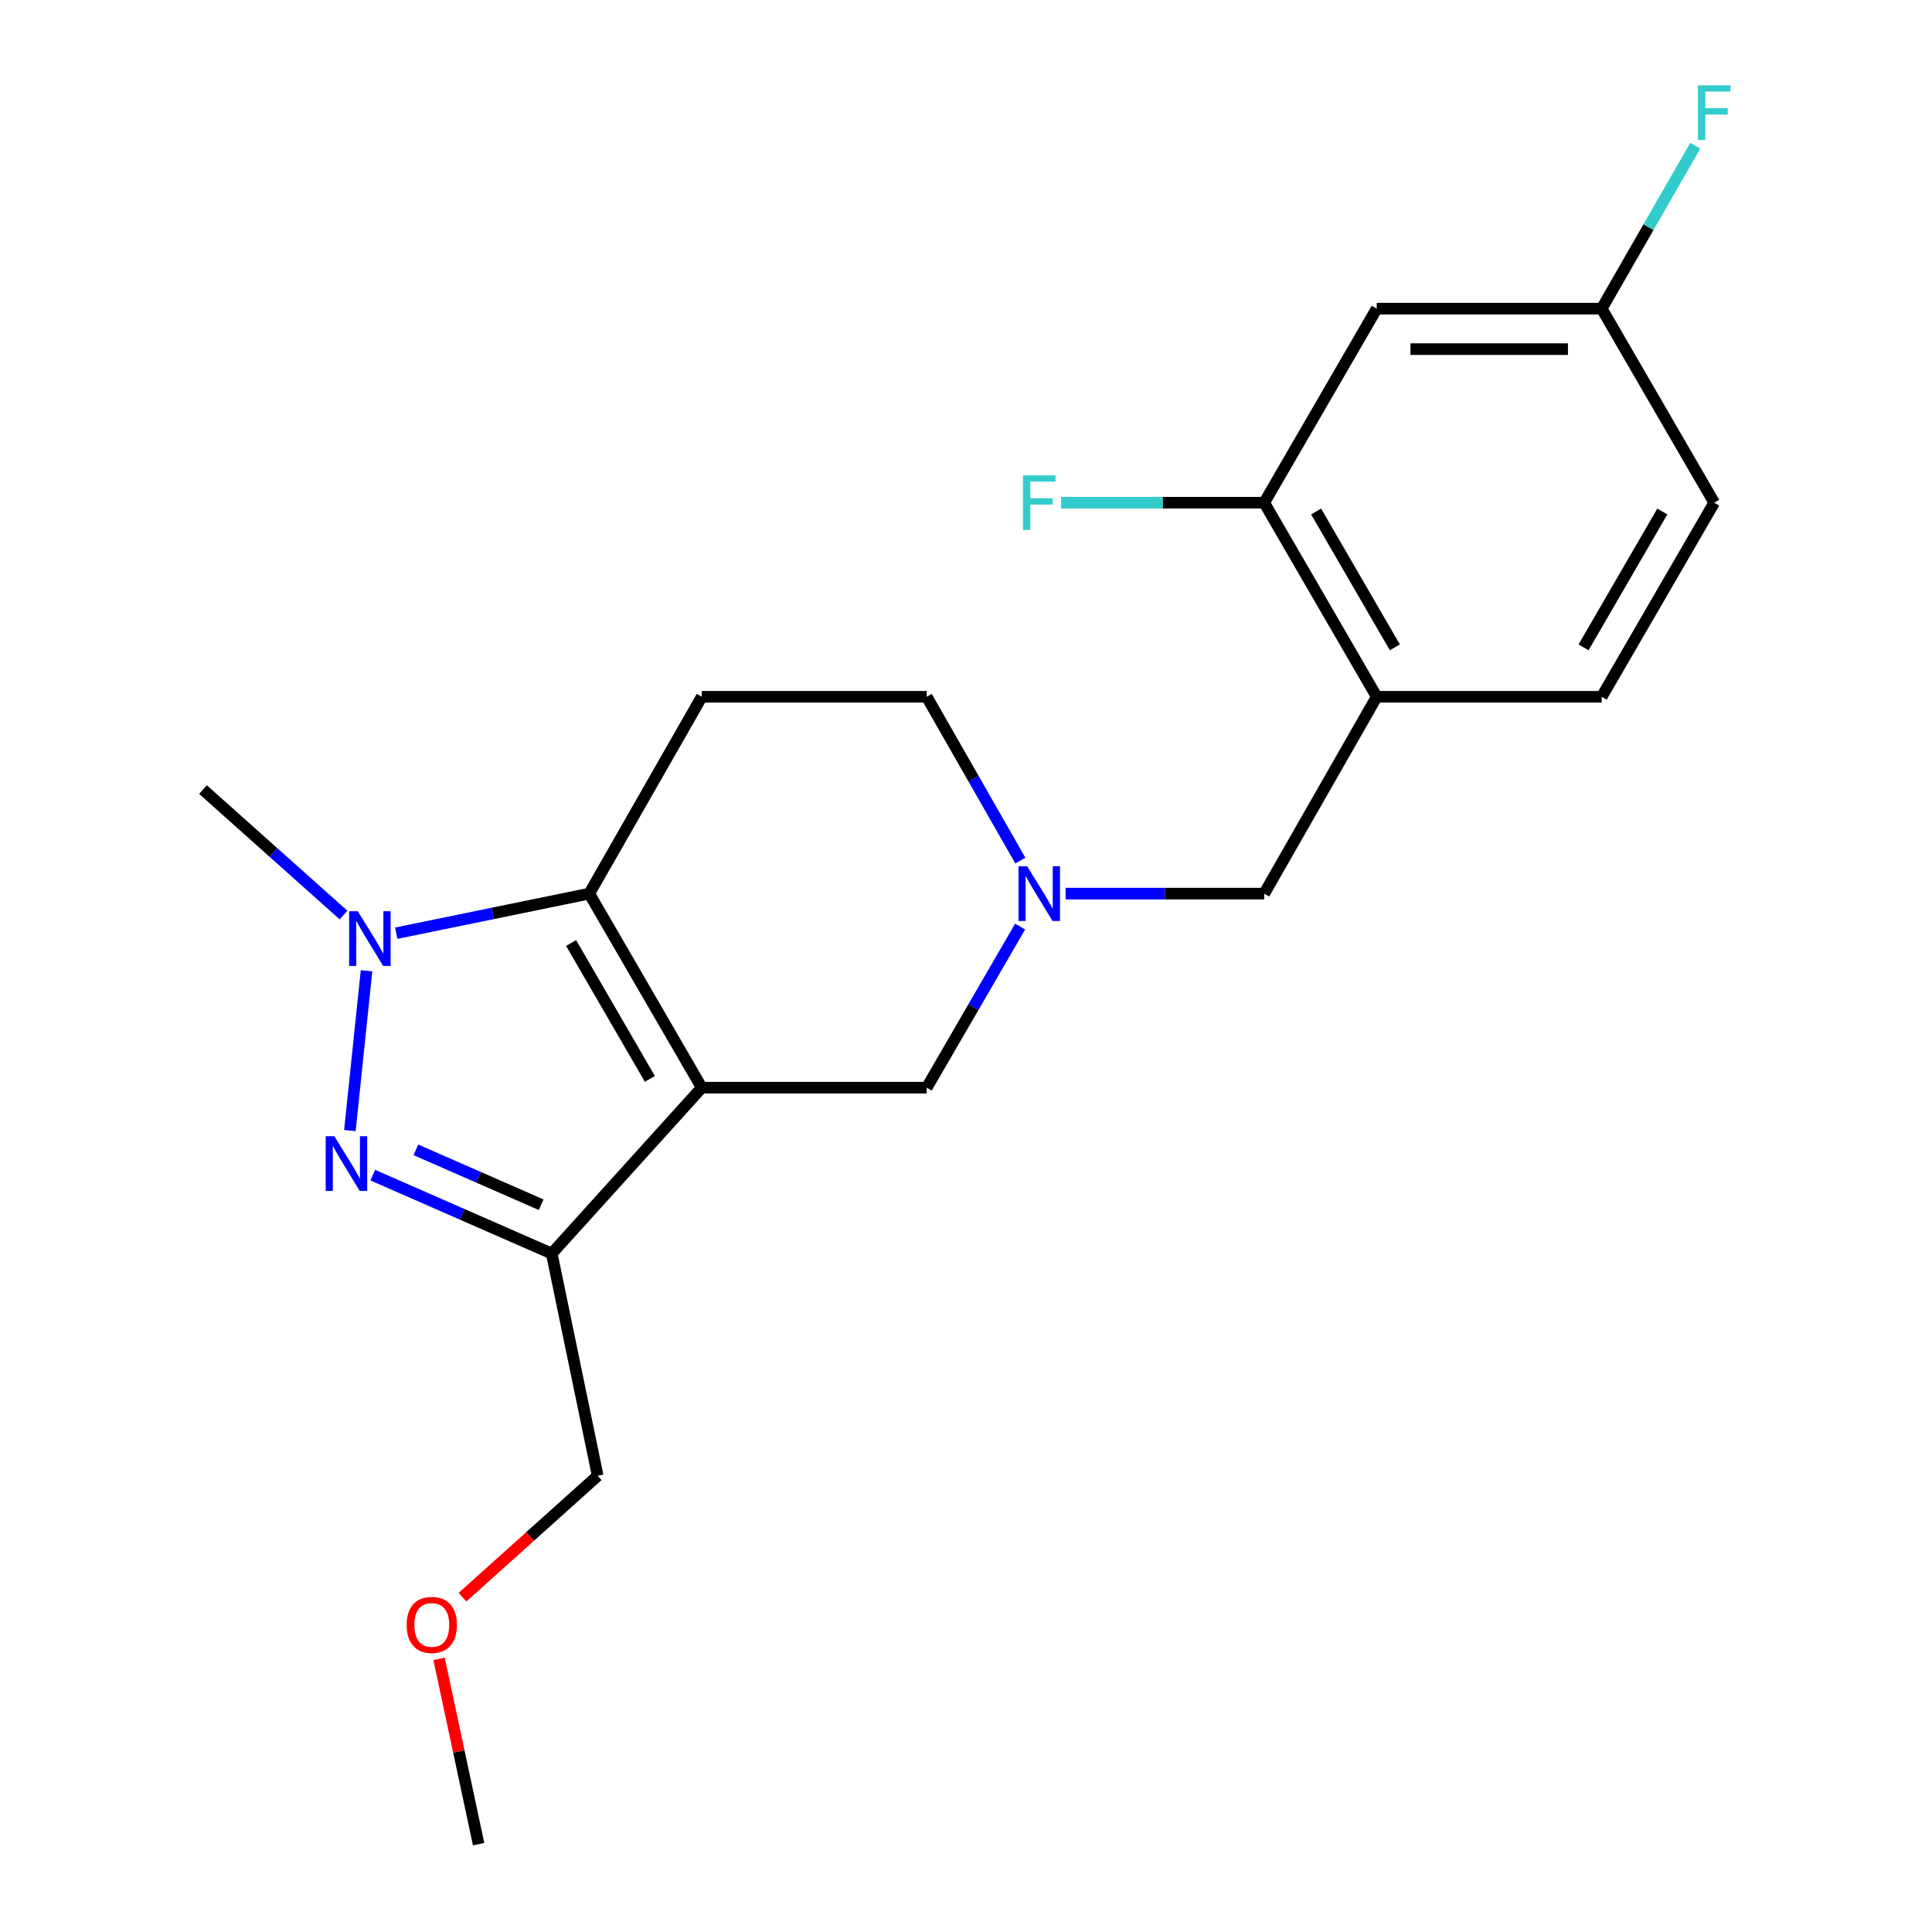 <?xml version='1.0' encoding='iso-8859-1'?>
<svg version='1.1' baseProfile='full'
              xmlns='http://www.w3.org/2000/svg'
                      xmlns:rdkit='http://www.rdkit.org/xml'
                      xmlns:xlink='http://www.w3.org/1999/xlink'
                  xml:space='preserve'
width='1000px' height='1000px' viewBox='0 0 1000 1000'>
<!-- END OF HEADER -->
<rect style='opacity:1.0;fill:#FFFFFF;stroke:none' width='1000' height='1000' x='0' y='0'> </rect>
<path class='bond-0' d='M 363.229,562.977 L 304.999,462.536' style='fill:none;fill-rule:evenodd;stroke:#000000;stroke-width:6px;stroke-linecap:butt;stroke-linejoin:miter;stroke-opacity:1' />
<path class='bond-0' d='M 336.367,558.421 L 295.606,488.111' style='fill:none;fill-rule:evenodd;stroke:#000000;stroke-width:6px;stroke-linecap:butt;stroke-linejoin:miter;stroke-opacity:1' />
<path class='bond-3' d='M 363.229,562.977 L 285.582,648.844' style='fill:none;fill-rule:evenodd;stroke:#000000;stroke-width:6px;stroke-linecap:butt;stroke-linejoin:miter;stroke-opacity:1' />
<path class='bond-6' d='M 363.229,562.977 L 479.666,562.977' style='fill:none;fill-rule:evenodd;stroke:#000000;stroke-width:6px;stroke-linecap:butt;stroke-linejoin:miter;stroke-opacity:1' />
<path class='bond-2' d='M 304.999,462.536 L 255.043,472.779' style='fill:none;fill-rule:evenodd;stroke:#000000;stroke-width:6px;stroke-linecap:butt;stroke-linejoin:miter;stroke-opacity:1' />
<path class='bond-2' d='M 255.043,472.779 L 205.087,483.022' style='fill:none;fill-rule:evenodd;stroke:#0000FF;stroke-width:6px;stroke-linecap:butt;stroke-linejoin:miter;stroke-opacity:1' />
<path class='bond-5' d='M 304.999,462.536 L 363.229,360.651' style='fill:none;fill-rule:evenodd;stroke:#000000;stroke-width:6px;stroke-linecap:butt;stroke-linejoin:miter;stroke-opacity:1' />
<path class='bond-1' d='M 192.96,608.256 L 239.271,628.55' style='fill:none;fill-rule:evenodd;stroke:#0000FF;stroke-width:6px;stroke-linecap:butt;stroke-linejoin:miter;stroke-opacity:1' />
<path class='bond-1' d='M 239.271,628.55 L 285.582,648.844' style='fill:none;fill-rule:evenodd;stroke:#000000;stroke-width:6px;stroke-linecap:butt;stroke-linejoin:miter;stroke-opacity:1' />
<path class='bond-1' d='M 215.263,595.151 L 247.681,609.357' style='fill:none;fill-rule:evenodd;stroke:#0000FF;stroke-width:6px;stroke-linecap:butt;stroke-linejoin:miter;stroke-opacity:1' />
<path class='bond-1' d='M 247.681,609.357 L 280.099,623.563' style='fill:none;fill-rule:evenodd;stroke:#000000;stroke-width:6px;stroke-linecap:butt;stroke-linejoin:miter;stroke-opacity:1' />
<path class='bond-21' d='M 181.099,585.191 L 189.715,502.476' style='fill:none;fill-rule:evenodd;stroke:#0000FF;stroke-width:6px;stroke-linecap:butt;stroke-linejoin:miter;stroke-opacity:1' />
<path class='bond-16' d='M 177.814,473.642 L 141.443,441.162' style='fill:none;fill-rule:evenodd;stroke:#0000FF;stroke-width:6px;stroke-linecap:butt;stroke-linejoin:miter;stroke-opacity:1' />
<path class='bond-16' d='M 141.443,441.162 L 105.071,408.683' style='fill:none;fill-rule:evenodd;stroke:#000000;stroke-width:6px;stroke-linecap:butt;stroke-linejoin:miter;stroke-opacity:1' />
<path class='bond-15' d='M 285.582,648.844 L 309.365,763.86' style='fill:none;fill-rule:evenodd;stroke:#000000;stroke-width:6px;stroke-linecap:butt;stroke-linejoin:miter;stroke-opacity:1' />
<path class='bond-4' d='M 528.014,479.598 L 503.84,521.288' style='fill:none;fill-rule:evenodd;stroke:#0000FF;stroke-width:6px;stroke-linecap:butt;stroke-linejoin:miter;stroke-opacity:1' />
<path class='bond-4' d='M 503.84,521.288 L 479.666,562.977' style='fill:none;fill-rule:evenodd;stroke:#000000;stroke-width:6px;stroke-linecap:butt;stroke-linejoin:miter;stroke-opacity:1' />
<path class='bond-9' d='M 551.559,462.536 L 602.958,462.536' style='fill:none;fill-rule:evenodd;stroke:#0000FF;stroke-width:6px;stroke-linecap:butt;stroke-linejoin:miter;stroke-opacity:1' />
<path class='bond-9' d='M 602.958,462.536 L 654.356,462.536' style='fill:none;fill-rule:evenodd;stroke:#000000;stroke-width:6px;stroke-linecap:butt;stroke-linejoin:miter;stroke-opacity:1' />
<path class='bond-11' d='M 528.136,445.442 L 503.901,403.046' style='fill:none;fill-rule:evenodd;stroke:#0000FF;stroke-width:6px;stroke-linecap:butt;stroke-linejoin:miter;stroke-opacity:1' />
<path class='bond-11' d='M 503.901,403.046 L 479.666,360.651' style='fill:none;fill-rule:evenodd;stroke:#000000;stroke-width:6px;stroke-linecap:butt;stroke-linejoin:miter;stroke-opacity:1' />
<path class='bond-22' d='M 363.229,360.651 L 479.666,360.651' style='fill:none;fill-rule:evenodd;stroke:#000000;stroke-width:6px;stroke-linecap:butt;stroke-linejoin:miter;stroke-opacity:1' />
<path class='bond-7' d='M 712.586,360.651 L 654.356,462.536' style='fill:none;fill-rule:evenodd;stroke:#000000;stroke-width:6px;stroke-linecap:butt;stroke-linejoin:miter;stroke-opacity:1' />
<path class='bond-8' d='M 712.586,360.651 L 654.356,260.197' style='fill:none;fill-rule:evenodd;stroke:#000000;stroke-width:6px;stroke-linecap:butt;stroke-linejoin:miter;stroke-opacity:1' />
<path class='bond-8' d='M 721.98,335.074 L 681.219,264.757' style='fill:none;fill-rule:evenodd;stroke:#000000;stroke-width:6px;stroke-linecap:butt;stroke-linejoin:miter;stroke-opacity:1' />
<path class='bond-12' d='M 712.586,360.651 L 829.035,360.651' style='fill:none;fill-rule:evenodd;stroke:#000000;stroke-width:6px;stroke-linecap:butt;stroke-linejoin:miter;stroke-opacity:1' />
<path class='bond-10' d='M 654.356,260.197 L 712.586,159.756' style='fill:none;fill-rule:evenodd;stroke:#000000;stroke-width:6px;stroke-linecap:butt;stroke-linejoin:miter;stroke-opacity:1' />
<path class='bond-14' d='M 654.356,260.197 L 601.798,260.197' style='fill:none;fill-rule:evenodd;stroke:#000000;stroke-width:6px;stroke-linecap:butt;stroke-linejoin:miter;stroke-opacity:1' />
<path class='bond-14' d='M 601.798,260.197 L 549.239,260.197' style='fill:none;fill-rule:evenodd;stroke:#33CCCC;stroke-width:6px;stroke-linecap:butt;stroke-linejoin:miter;stroke-opacity:1' />
<path class='bond-23' d='M 712.586,159.756 L 829.035,159.756' style='fill:none;fill-rule:evenodd;stroke:#000000;stroke-width:6px;stroke-linecap:butt;stroke-linejoin:miter;stroke-opacity:1' />
<path class='bond-23' d='M 730.053,180.71 L 811.567,180.71' style='fill:none;fill-rule:evenodd;stroke:#000000;stroke-width:6px;stroke-linecap:butt;stroke-linejoin:miter;stroke-opacity:1' />
<path class='bond-17' d='M 829.035,360.651 L 887.276,260.197' style='fill:none;fill-rule:evenodd;stroke:#000000;stroke-width:6px;stroke-linecap:butt;stroke-linejoin:miter;stroke-opacity:1' />
<path class='bond-17' d='M 819.643,335.072 L 860.412,264.755' style='fill:none;fill-rule:evenodd;stroke:#000000;stroke-width:6px;stroke-linecap:butt;stroke-linejoin:miter;stroke-opacity:1' />
<path class='bond-13' d='M 829.035,159.756 L 887.276,260.197' style='fill:none;fill-rule:evenodd;stroke:#000000;stroke-width:6px;stroke-linecap:butt;stroke-linejoin:miter;stroke-opacity:1' />
<path class='bond-18' d='M 829.035,159.756 L 853.251,117.582' style='fill:none;fill-rule:evenodd;stroke:#000000;stroke-width:6px;stroke-linecap:butt;stroke-linejoin:miter;stroke-opacity:1' />
<path class='bond-18' d='M 853.251,117.582 L 877.467,75.409' style='fill:none;fill-rule:evenodd;stroke:#33CCCC;stroke-width:6px;stroke-linecap:butt;stroke-linejoin:miter;stroke-opacity:1' />
<path class='bond-19' d='M 309.365,763.86 L 274.368,795.284' style='fill:none;fill-rule:evenodd;stroke:#000000;stroke-width:6px;stroke-linecap:butt;stroke-linejoin:miter;stroke-opacity:1' />
<path class='bond-19' d='M 274.368,795.284 L 239.372,826.709' style='fill:none;fill-rule:evenodd;stroke:#FF0000;stroke-width:6px;stroke-linecap:butt;stroke-linejoin:miter;stroke-opacity:1' />
<path class='bond-20' d='M 227.258,858.636 L 237.497,906.591' style='fill:none;fill-rule:evenodd;stroke:#FF0000;stroke-width:6px;stroke-linecap:butt;stroke-linejoin:miter;stroke-opacity:1' />
<path class='bond-20' d='M 237.497,906.591 L 247.736,954.545' style='fill:none;fill-rule:evenodd;stroke:#000000;stroke-width:6px;stroke-linecap:butt;stroke-linejoin:miter;stroke-opacity:1' />
<path  class='atom-2' d='M 173.059 588.118
L 182.339 603.118
Q 183.259 604.598, 184.739 607.278
Q 186.219 609.958, 186.299 610.118
L 186.299 588.118
L 190.059 588.118
L 190.059 616.438
L 186.179 616.438
L 176.219 600.038
Q 175.059 598.118, 173.819 595.918
Q 172.619 593.718, 172.259 593.038
L 172.259 616.438
L 168.579 616.438
L 168.579 588.118
L 173.059 588.118
' fill='#0000FF'/>
<path  class='atom-3' d='M 185.19 471.658
L 194.47 486.658
Q 195.39 488.138, 196.87 490.818
Q 198.35 493.498, 198.43 493.658
L 198.43 471.658
L 202.19 471.658
L 202.19 499.978
L 198.31 499.978
L 188.35 483.578
Q 187.19 481.658, 185.95 479.458
Q 184.75 477.258, 184.39 476.578
L 184.39 499.978
L 180.71 499.978
L 180.71 471.658
L 185.19 471.658
' fill='#0000FF'/>
<path  class='atom-5' d='M 531.648 448.376
L 540.928 463.376
Q 541.848 464.856, 543.328 467.536
Q 544.808 470.216, 544.888 470.376
L 544.888 448.376
L 548.648 448.376
L 548.648 476.696
L 544.768 476.696
L 534.808 460.296
Q 533.648 458.376, 532.408 456.176
Q 531.208 453.976, 530.848 453.296
L 530.848 476.696
L 527.168 476.696
L 527.168 448.376
L 531.648 448.376
' fill='#0000FF'/>
<path  class='atom-15' d='M 529.488 246.037
L 546.328 246.037
L 546.328 249.277
L 533.288 249.277
L 533.288 257.877
L 544.888 257.877
L 544.888 261.157
L 533.288 261.157
L 533.288 274.357
L 529.488 274.357
L 529.488 246.037
' fill='#33CCCC'/>
<path  class='atom-19' d='M 878.856 44.165
L 895.696 44.165
L 895.696 47.405
L 882.656 47.405
L 882.656 56.005
L 894.256 56.005
L 894.256 59.285
L 882.656 59.285
L 882.656 72.485
L 878.856 72.485
L 878.856 44.165
' fill='#33CCCC'/>
<path  class='atom-20' d='M 210.487 841.052
Q 210.487 834.252, 213.847 830.452
Q 217.207 826.652, 223.487 826.652
Q 229.767 826.652, 233.127 830.452
Q 236.487 834.252, 236.487 841.052
Q 236.487 847.932, 233.087 851.852
Q 229.687 855.732, 223.487 855.732
Q 217.247 855.732, 213.847 851.852
Q 210.487 847.972, 210.487 841.052
M 223.487 852.532
Q 227.807 852.532, 230.127 849.652
Q 232.487 846.732, 232.487 841.052
Q 232.487 835.492, 230.127 832.692
Q 227.807 829.852, 223.487 829.852
Q 219.167 829.852, 216.807 832.652
Q 214.487 835.452, 214.487 841.052
Q 214.487 846.772, 216.807 849.652
Q 219.167 852.532, 223.487 852.532
' fill='#FF0000'/>
</svg>
